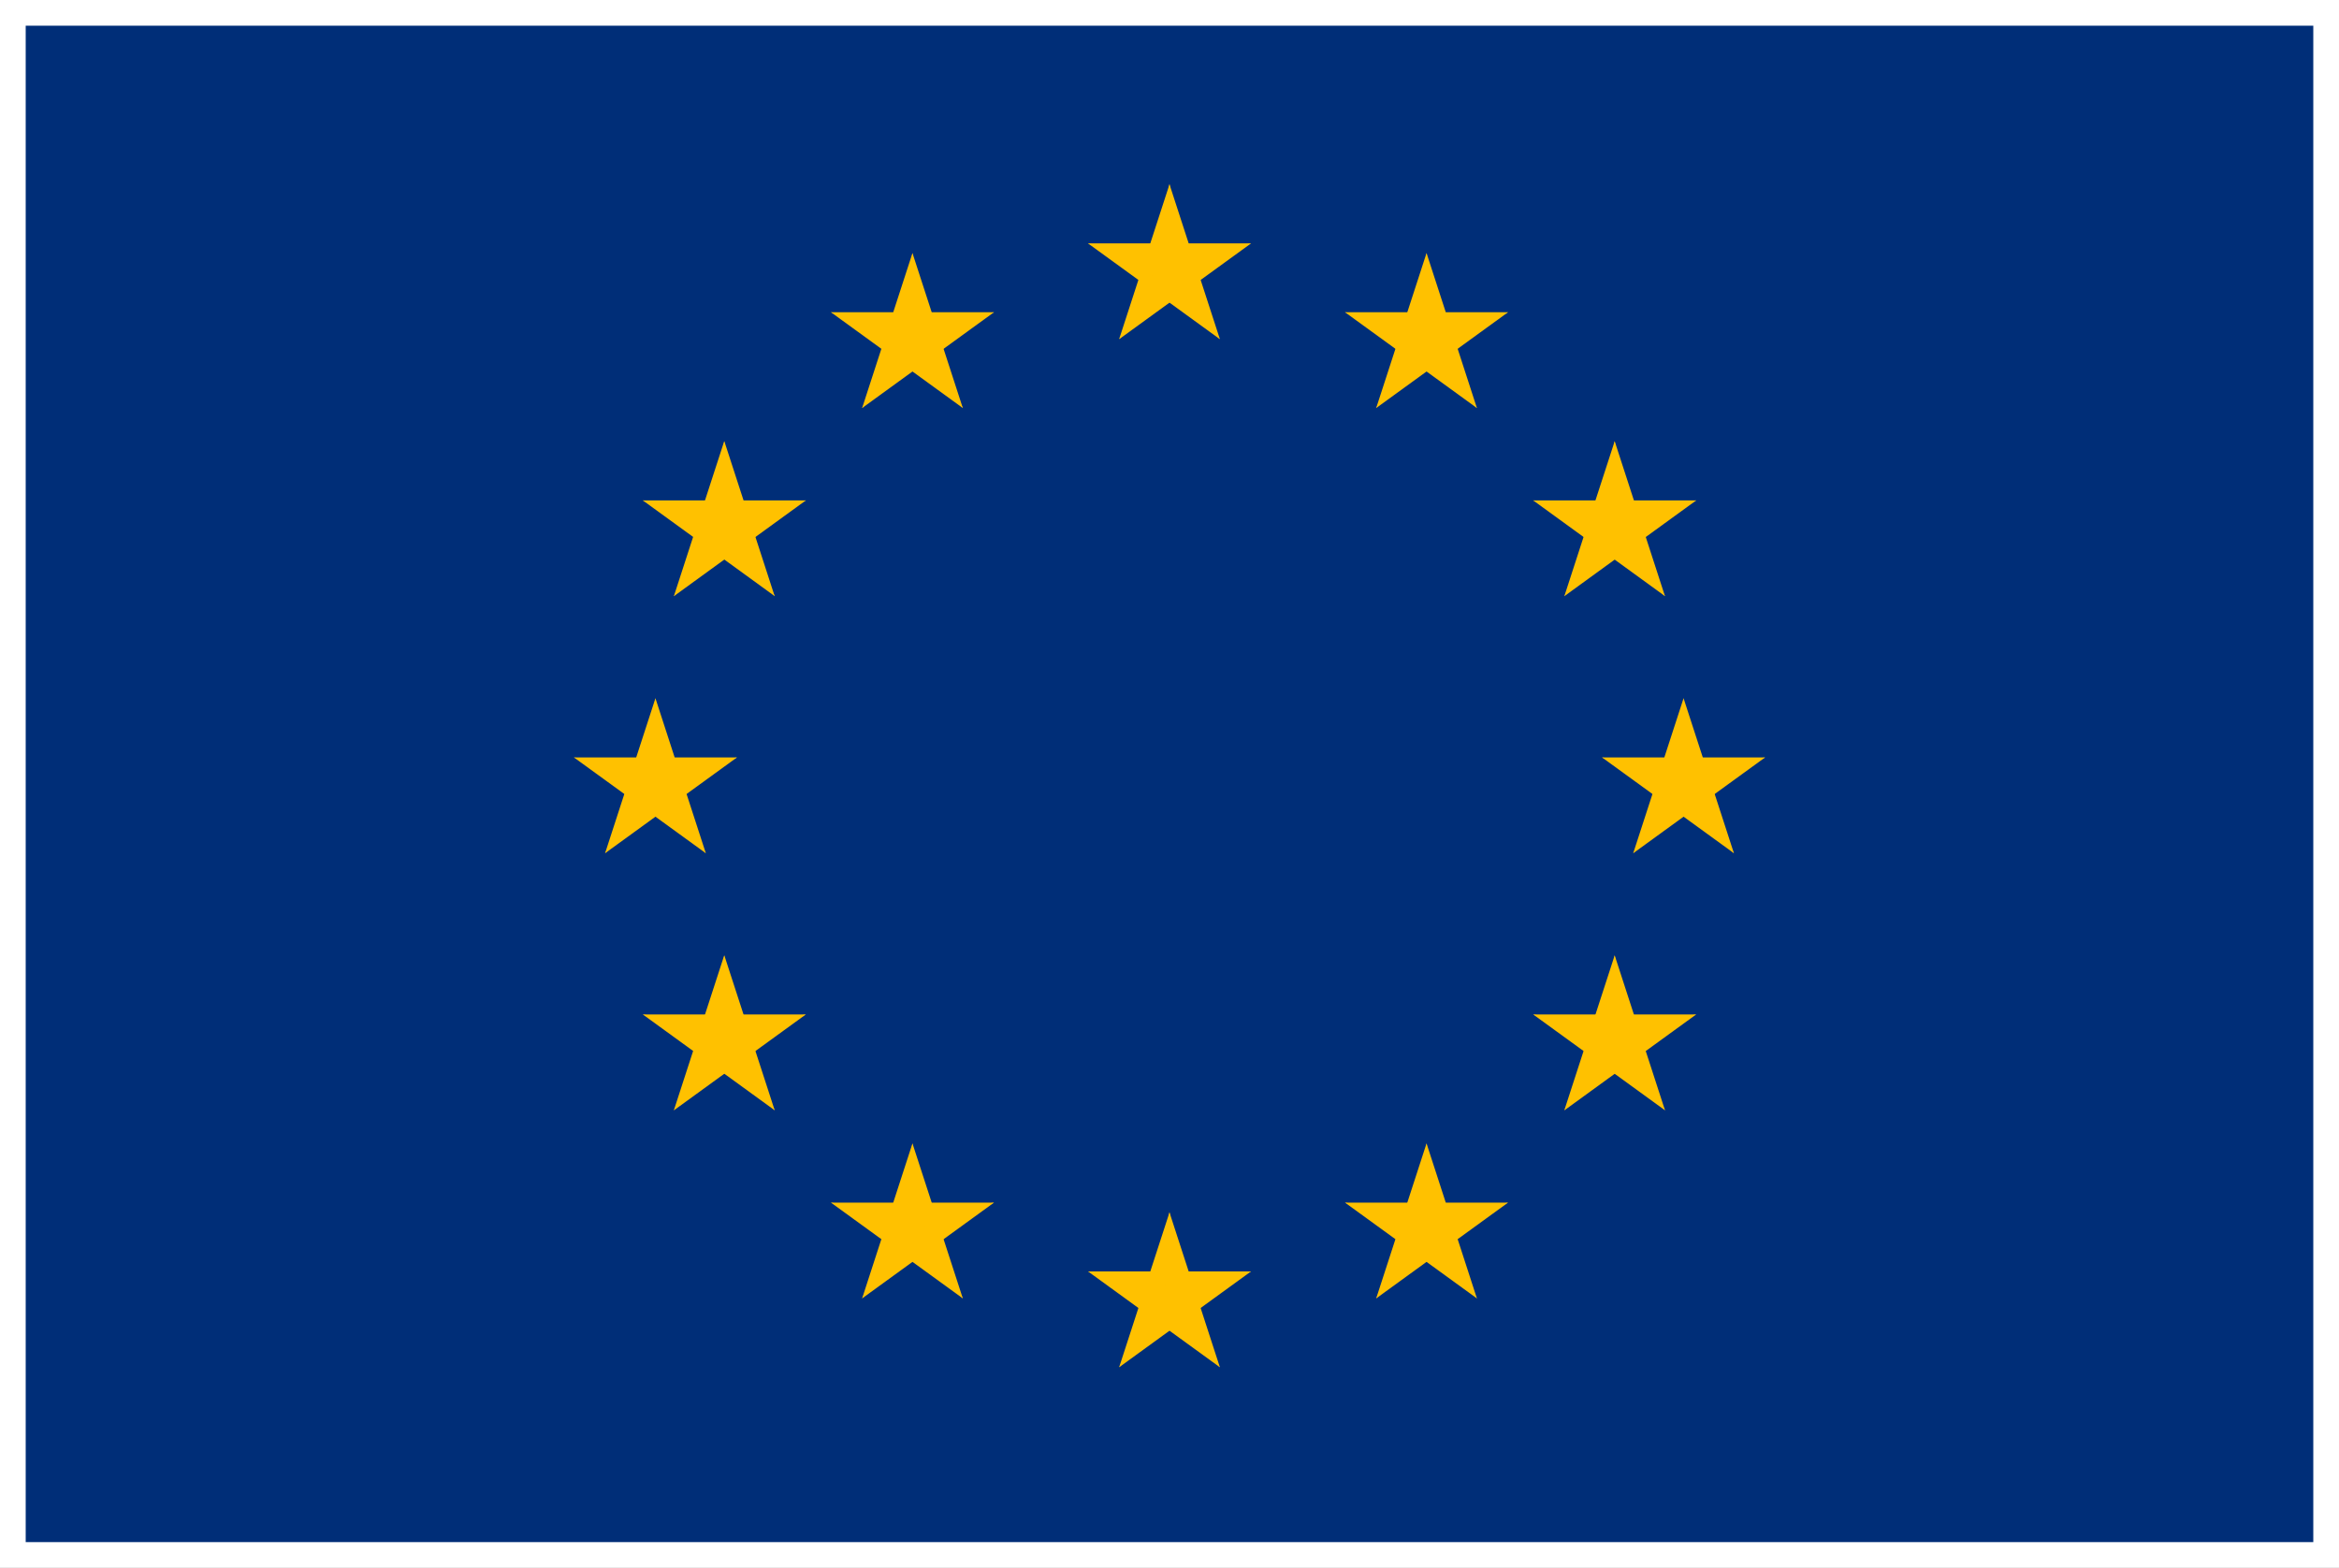 <svg xmlns="http://www.w3.org/2000/svg" width="91" height="61" viewBox="0 0 91 61"><rect x="0" y="0" width="91" height="61" fill="#808080" stroke="none"/><g transform="translate(-374.922 -983.646)"><rect width="90" height="60" transform="translate(375.422 984.146)" fill="#002e78" stroke="#fff" stroke-width="1"/><g transform="translate(397.252 990.812)"><g transform="translate(20)"><g transform="translate(2.141)"><path d="M-143.575,1511.093l-1.03,3.17,1.585.516Z" transform="translate(144.605 -1511.093)" fill="#ffc100"/><g transform="translate(0.475)"><path d="M-143.2,1511.093l1.03,3.17-1.585.516Z" transform="translate(143.752 -1511.093)" fill="#ffc100"/></g></g><g transform="translate(2.433 2.304)"><g transform="translate(0.232)"><path d="M-139.714,1515.232h-3.334v1.667Z" transform="translate(143.391 -1515.232)" fill="#ffc100"/><path d="M-139.987,1515.232l-2.7,1.959-.98-1.349Z" transform="translate(143.664 -1515.232)" fill="#ffc100"/></g><g transform="translate(0 0.419)"><path d="M-141.318,1519.4l-1.03-3.17-1.585.515Z" transform="translate(144.015 -1516.095)" fill="#ffc100"/><path d="M-141.383,1519.293l-2.7-1.959.98-1.348Z" transform="translate(144.08 -1515.985)" fill="#ffc100"/></g></g><g transform="translate(0 2.304)"><path d="M-148.451,1515.232h3.334v1.667Z" transform="translate(148.451 -1515.232)" fill="#ffc100"/><path d="M-148.451,1515.232l2.7,1.959.98-1.349Z" transform="translate(148.451 -1515.232)" fill="#ffc100"/><g transform="translate(1.211 0.419)"><path d="M-146.275,1519.4l1.03-3.17,1.585.515Z" transform="translate(146.275 -1516.095)" fill="#ffc100"/><path d="M-146.275,1519.293l2.7-1.959-.98-1.348Z" transform="translate(146.275 -1515.985)" fill="#ffc100"/></g></g></g><g transform="translate(20 40)"><g transform="translate(2.141)"><path d="M-143.575,1582.964l-1.03,3.17,1.585.515Z" transform="translate(144.605 -1582.964)" fill="#ffc100"/><g transform="translate(0.475)"><path d="M-143.2,1582.964l1.03,3.17-1.585.515Z" transform="translate(143.752 -1582.964)" fill="#ffc100"/></g></g><g transform="translate(2.433 2.303)"><g transform="translate(0.232)"><path d="M-139.714,1587.1h-3.334v1.667Z" transform="translate(143.391 -1587.102)" fill="#ffc100"/><path d="M-139.987,1587.1l-2.7,1.96-.98-1.349Z" transform="translate(143.664 -1587.102)" fill="#ffc100"/></g><g transform="translate(0 0.419)"><path d="M-141.318,1591.272l-1.03-3.17-1.585.515Z" transform="translate(144.015 -1587.965)" fill="#ffc100"/><path d="M-141.383,1591.163l-2.7-1.959.98-1.349Z" transform="translate(144.08 -1587.855)" fill="#ffc100"/></g></g><g transform="translate(0 2.303)"><path d="M-148.451,1587.1h3.334v1.667Z" transform="translate(148.451 -1587.102)" fill="#ffc100"/><path d="M-148.451,1587.1l2.7,1.96.98-1.349Z" transform="translate(148.451 -1587.102)" fill="#ffc100"/><g transform="translate(1.211 0.419)"><path d="M-146.275,1591.272l1.03-3.17,1.585.515Z" transform="translate(146.275 -1587.965)" fill="#ffc100"/><path d="M-146.275,1591.163l2.7-1.959-.98-1.349Z" transform="translate(146.275 -1587.855)" fill="#ffc100"/></g></g></g><g transform="translate(0 2.68)"><g transform="translate(0 17.321)"><g transform="translate(2.14)"><path d="M-179.511,1547.029l-1.03,3.17,1.586.515Z" transform="translate(180.541 -1547.029)" fill="#ffc100"/><g transform="translate(0.475)"><path d="M-179.132,1547.029l1.03,3.17-1.585.515Z" transform="translate(179.687 -1547.029)" fill="#ffc100"/></g></g><g transform="translate(2.433 2.303)"><g transform="translate(0.232)"><path d="M-175.65,1551.167h-3.333v1.667Z" transform="translate(179.326 -1551.167)" fill="#ffc100"/><path d="M-175.923,1551.167l-2.7,1.959-.98-1.348Z" transform="translate(179.599 -1551.167)" fill="#ffc100"/></g><g transform="translate(0 0.419)"><path d="M-177.253,1555.337l-1.03-3.17-1.585.515Z" transform="translate(179.95 -1552.03)" fill="#ffc100"/><path d="M-177.318,1555.228l-2.7-1.959.98-1.349Z" transform="translate(180.015 -1551.92)" fill="#ffc100"/></g></g><g transform="translate(0 2.303)"><path d="M-184.386,1551.167h3.333v1.667Z" transform="translate(184.386 -1551.167)" fill="#ffc100"/><path d="M-184.386,1551.167l2.7,1.959.98-1.348Z" transform="translate(184.386 -1551.167)" fill="#ffc100"/><g transform="translate(1.211 0.419)"><path d="M-182.21,1555.337l1.03-3.17,1.585.515Z" transform="translate(182.21 -1552.03)" fill="#ffc100"/><path d="M-182.21,1555.228l2.7-1.959-.98-1.349Z" transform="translate(182.21 -1551.92)" fill="#ffc100"/></g></g></g><g transform="translate(10)"><g transform="translate(1.211 2.722)"><path d="M-164.243,1524.107l2.7-1.959-.98-1.349Z" transform="translate(164.243 -1520.799)" fill="#ffc100"/><g transform="translate(0 0.138)"><path d="M-164.243,1524.216l1.03-3.17,1.585.515Z" transform="translate(164.243 -1521.046)" fill="#ffc100"/></g></g><g transform="translate(0 2.303)"><path d="M-166.418,1520.046l2.7,1.959.98-1.348Z" transform="translate(166.418 -1520.046)" fill="#ffc100"/><path d="M-166.418,1520.046h3.333v1.667Z" transform="translate(166.418 -1520.046)" fill="#ffc100"/></g><g transform="translate(2.14)"><path d="M-161.543,1515.908l-1.03,3.17,1.585.515Z" transform="translate(162.573 -1515.908)" fill="#ffc100"/><g transform="translate(0.475)"><path d="M-161.164,1515.908l1.03,3.17-1.585.515Z" transform="translate(161.719 -1515.908)" fill="#ffc100"/></g></g><g transform="translate(2.433 2.303)"><g transform="translate(0 0.419)"><path d="M-159.35,1524.107l-2.7-1.959.98-1.349Z" transform="translate(162.047 -1520.799)" fill="#ffc100"/><g transform="translate(0.081 0.138)"><path d="M-159.286,1524.216l-1.03-3.17-1.585.515Z" transform="translate(161.901 -1521.046)" fill="#ffc100"/></g></g><g transform="translate(0.231)"><path d="M-157.955,1520.046l-2.7,1.959-.98-1.348Z" transform="translate(161.632 -1520.046)" fill="#ffc100"/><g transform="translate(0.343)"><path d="M-157.682,1520.046h-3.333v1.667Z" transform="translate(161.015 -1520.046)" fill="#ffc100"/></g></g></g></g><g transform="translate(2.68 7.32)"><g transform="translate(2.433 2.722)"><path d="M-172.439,1537.37l-1.03-3.171-1.585.515Z" transform="translate(175.135 -1534.062)" fill="#ffc100"/><path d="M-172.5,1537.26l-2.7-1.96.98-1.349Z" transform="translate(175.2 -1533.952)" fill="#ffc100"/></g><g transform="translate(0 2.303)"><g transform="translate(1.211 0.419)"><path d="M-177.4,1537.26l2.7-1.96-.98-1.349Z" transform="translate(177.396 -1533.952)" fill="#ffc100"/><g transform="translate(0 0.137)"><path d="M-177.4,1537.37l1.03-3.171,1.585.515Z" transform="translate(177.396 -1534.199)" fill="#ffc100"/></g></g><path d="M-179.571,1533.2l2.7,1.96.98-1.349Z" transform="translate(179.571 -1533.199)" fill="#ffc100"/><path d="M-179.571,1533.2h3.333v1.667Z" transform="translate(179.571 -1533.199)" fill="#ffc100"/></g><g transform="translate(2.14)"><g transform="translate(0.524 2.303)"><path d="M-171.108,1533.2l-2.7,1.96-.98-1.349Z" transform="translate(174.785 -1533.199)" fill="#ffc100"/><g transform="translate(0.343)"><path d="M-170.835,1533.2h-3.333v1.667Z" transform="translate(174.168 -1533.199)" fill="#ffc100"/></g></g><path d="M-174.318,1529.061l1.03,3.17-1.585.515Z" transform="translate(175.348 -1529.061)" fill="#ffc100"/><path d="M-174.7,1529.061l-1.03,3.17,1.585.515Z" transform="translate(175.726 -1529.061)" fill="#ffc100"/></g></g><g transform="translate(2.68 27.32)"><g transform="translate(2.664 2.304)"><path d="M-170.835,1569.135h-3.333v1.666Z" transform="translate(174.511 -1569.135)" fill="#ffc100"/><path d="M-171.108,1569.135l-2.7,1.959-.98-1.349Z" transform="translate(174.785 -1569.135)" fill="#ffc100"/></g><g transform="translate(1.211 2.723)"><g transform="translate(1.222)"><path d="M-172.439,1573.305l-1.03-3.17-1.585.515Z" transform="translate(175.135 -1569.998)" fill="#ffc100"/><path d="M-172.5,1573.2l-2.7-1.96.98-1.348Z" transform="translate(175.2 -1569.888)" fill="#ffc100"/></g><path d="M-177.4,1573.2l2.7-1.96-.98-1.348Z" transform="translate(177.396 -1569.888)" fill="#ffc100"/><g transform="translate(0 0.138)"><path d="M-177.4,1573.305l1.03-3.17,1.585.515Z" transform="translate(177.396 -1570.135)" fill="#ffc100"/></g></g><g transform="translate(2.14)"><path d="M-174.318,1565l1.03,3.17-1.585.516Z" transform="translate(175.348 -1564.996)" fill="#ffc100"/><path d="M-174.7,1565l-1.03,3.17,1.585.516Z" transform="translate(175.726 -1564.996)" fill="#ffc100"/></g><g transform="translate(0 2.304)"><path d="M-179.571,1569.135h3.333v1.666Z" transform="translate(179.571 -1569.135)" fill="#ffc100"/><path d="M-179.571,1569.135l2.7,1.959.98-1.349Z" transform="translate(179.571 -1569.135)" fill="#ffc100"/></g></g><g transform="translate(10 34.641)"><g transform="translate(2.664 2.304)"><path d="M-157.682,1582.288h-3.333v1.666Z" transform="translate(161.358 -1582.288)" fill="#ffc100"/><path d="M-157.955,1582.288l-2.7,1.959-.98-1.349Z" transform="translate(161.632 -1582.288)" fill="#ffc100"/></g><g transform="translate(1.211 2.723)"><g transform="translate(1.222)"><path d="M-159.286,1586.458l-1.03-3.17-1.585.515Z" transform="translate(161.982 -1583.151)" fill="#ffc100"/><path d="M-159.35,1586.349l-2.7-1.959.98-1.349Z" transform="translate(162.047 -1583.041)" fill="#ffc100"/></g><path d="M-164.243,1586.349l2.7-1.959-.98-1.349Z" transform="translate(164.243 -1583.041)" fill="#ffc100"/><g transform="translate(0 0.137)"><path d="M-164.243,1586.458l1.03-3.17,1.585.515Z" transform="translate(164.243 -1583.288)" fill="#ffc100"/></g></g><g transform="translate(2.14)"><path d="M-161.164,1578.149l1.03,3.17-1.585.515Z" transform="translate(162.194 -1578.149)" fill="#ffc100"/><path d="M-161.543,1578.149l-1.03,3.17,1.585.515Z" transform="translate(162.573 -1578.149)" fill="#ffc100"/></g><g transform="translate(0 2.304)"><path d="M-166.418,1582.288h3.333v1.666Z" transform="translate(166.418 -1582.288)" fill="#ffc100"/><path d="M-166.418,1582.288l2.7,1.959.98-1.349Z" transform="translate(166.418 -1582.288)" fill="#ffc100"/></g></g></g><g transform="translate(30 2.68)"><g transform="translate(10 17.321)"><g transform="translate(2.14)"><path d="M-107.262,1547.029l1.03,3.17-1.585.515Z" transform="translate(108.292 -1547.029)" fill="#ffc100"/><path d="M-107.64,1547.029l-1.03,3.17,1.585.515Z" transform="translate(108.67 -1547.029)" fill="#ffc100"/></g><g transform="translate(0 2.303)"><path d="M-112.515,1551.167h3.333v1.667Z" transform="translate(112.515 -1551.167)" fill="#ffc100"/><path d="M-112.515,1551.167l2.7,1.959.98-1.348Z" transform="translate(112.515 -1551.167)" fill="#ffc100"/><g transform="translate(1.211 0.419)"><path d="M-110.34,1555.337l1.03-3.17,1.585.515Z" transform="translate(110.34 -1552.03)" fill="#ffc100"/><path d="M-110.34,1555.228l2.7-1.959-.98-1.349Z" transform="translate(110.34 -1551.92)" fill="#ffc100"/></g></g><g transform="translate(2.433 2.303)"><g transform="translate(0.231)"><path d="M-103.779,1551.167h-3.334v1.667Z" transform="translate(107.456 -1551.167)" fill="#ffc100"/><path d="M-104.052,1551.167l-2.7,1.959-.98-1.348Z" transform="translate(107.729 -1551.167)" fill="#ffc100"/></g><g transform="translate(0 0.419)"><path d="M-105.383,1555.337l-1.03-3.17-1.585.515Z" transform="translate(108.079 -1552.03)" fill="#ffc100"/><path d="M-105.447,1555.228l-2.7-1.959.98-1.349Z" transform="translate(108.144 -1551.92)" fill="#ffc100"/></g></g></g><g transform="translate(2.433 2.722)"><path d="M-123.415,1524.107l-2.7-1.959.98-1.349Z" transform="translate(126.112 -1520.799)" fill="#ffc100"/><g transform="translate(0.082 0.138)"><path d="M-123.35,1524.216l-1.03-3.17-1.585.515Z" transform="translate(125.965 -1521.046)" fill="#ffc100"/></g></g><g transform="translate(2.14)"><g transform="translate(0.524 2.303)"><path d="M-122.02,1520.046l-2.7,1.959-.98-1.348Z" transform="translate(125.696 -1520.046)" fill="#ffc100"/><g transform="translate(0.343)"><path d="M-121.747,1520.046h-3.333v1.667Z" transform="translate(125.08 -1520.046)" fill="#ffc100"/></g></g><path d="M-125.229,1515.908l1.03,3.17-1.585.515Z" transform="translate(126.259 -1515.908)" fill="#ffc100"/><path d="M-125.608,1515.908l-1.03,3.17,1.585.515Z" transform="translate(126.638 -1515.908)" fill="#ffc100"/></g><g transform="translate(0 2.303)"><g transform="translate(1.211 0.419)"><path d="M-128.307,1524.107l2.7-1.959-.98-1.349Z" transform="translate(128.307 -1520.799)" fill="#ffc100"/><g transform="translate(0 0.138)"><path d="M-128.307,1524.216l1.03-3.17,1.585.515Z" transform="translate(128.307 -1521.046)" fill="#ffc100"/></g></g><path d="M-130.483,1520.046l2.7,1.959.98-1.348Z" transform="translate(130.483 -1520.046)" fill="#ffc100"/><path d="M-130.483,1520.046h3.333v1.667Z" transform="translate(130.483 -1520.046)" fill="#ffc100"/></g><g transform="translate(7.32 7.32)"><g transform="translate(1.211 2.722)"><path d="M-115.154,1537.37l1.03-3.171,1.585.515Z" transform="translate(115.154 -1534.062)" fill="#ffc100"/><path d="M-115.154,1537.26l2.7-1.96-.98-1.349Z" transform="translate(115.154 -1533.952)" fill="#ffc100"/></g><g transform="translate(2.433 2.303)"><g transform="translate(0 0.419)"><path d="M-110.262,1537.26l-2.7-1.96.98-1.349Z" transform="translate(112.959 -1533.952)" fill="#ffc100"/><g transform="translate(0.082 0.137)"><path d="M-110.2,1537.37l-1.03-3.171-1.585.515Z" transform="translate(112.812 -1534.199)" fill="#ffc100"/></g></g><g transform="translate(0.232)"><path d="M-108.867,1533.2l-2.7,1.96-.98-1.349Z" transform="translate(112.543 -1533.199)" fill="#ffc100"/><g transform="translate(0.343)"><path d="M-108.594,1533.2h-3.333v1.667Z" transform="translate(111.927 -1533.199)" fill="#ffc100"/></g></g></g><g transform="translate(0 2.303)"><path d="M-117.33,1533.2l2.7,1.96.98-1.349Z" transform="translate(117.33 -1533.199)" fill="#ffc100"/><path d="M-117.33,1533.2H-114v1.667Z" transform="translate(117.33 -1533.199)" fill="#ffc100"/></g><g transform="translate(2.14)"><path d="M-112.455,1529.061l-1.03,3.17,1.585.515Z" transform="translate(113.485 -1529.061)" fill="#ffc100"/><g transform="translate(0.475)"><path d="M-112.076,1529.061l1.03,3.17-1.585.515Z" transform="translate(112.631 -1529.061)" fill="#ffc100"/></g></g></g><g transform="translate(7.32 27.32)"><g transform="translate(0 2.304)"><path d="M-117.33,1569.135H-114v1.666Z" transform="translate(117.33 -1569.135)" fill="#ffc100"/><path d="M-117.33,1569.135l2.7,1.959.98-1.349Z" transform="translate(117.33 -1569.135)" fill="#ffc100"/></g><g transform="translate(1.211 2.723)"><path d="M-115.154,1573.305l1.03-3.17,1.585.515Z" transform="translate(115.154 -1569.998)" fill="#ffc100"/><path d="M-115.154,1573.2l2.7-1.96-.98-1.348Z" transform="translate(115.154 -1569.888)" fill="#ffc100"/><g transform="translate(1.222)"><path d="M-110.262,1573.2l-2.7-1.96.98-1.348Z" transform="translate(112.959 -1569.888)" fill="#ffc100"/><g transform="translate(0.082 0.138)"><path d="M-110.2,1573.305l-1.03-3.17-1.585.515Z" transform="translate(112.812 -1570.135)" fill="#ffc100"/></g></g></g><g transform="translate(2.14)"><path d="M-112.455,1565l-1.03,3.17,1.585.516Z" transform="translate(113.485 -1564.996)" fill="#ffc100"/><g transform="translate(0.475)"><path d="M-112.076,1565l1.03,3.17-1.585.516Z" transform="translate(112.631 -1564.996)" fill="#ffc100"/></g><g transform="translate(0.524 2.304)"><path d="M-108.594,1569.135h-3.333v1.666Z" transform="translate(112.27 -1569.135)" fill="#ffc100"/><path d="M-108.867,1569.135l-2.7,1.959-.98-1.349Z" transform="translate(112.543 -1569.135)" fill="#ffc100"/></g></g></g><g transform="translate(0 34.641)"><g transform="translate(0 2.304)"><path d="M-130.483,1582.288h3.333v1.666Z" transform="translate(130.483 -1582.288)" fill="#ffc100"/><path d="M-130.483,1582.288l2.7,1.959.98-1.349Z" transform="translate(130.483 -1582.288)" fill="#ffc100"/></g><g transform="translate(1.211 2.723)"><path d="M-128.307,1586.458l1.03-3.17,1.585.515Z" transform="translate(128.307 -1583.151)" fill="#ffc100"/><path d="M-128.307,1586.349l2.7-1.959-.98-1.349Z" transform="translate(128.307 -1583.041)" fill="#ffc100"/><g transform="translate(1.222)"><path d="M-123.415,1586.349l-2.7-1.959.98-1.349Z" transform="translate(126.112 -1583.041)" fill="#ffc100"/><g transform="translate(0.082 0.137)"><path d="M-123.35,1586.458l-1.03-3.17-1.585.515Z" transform="translate(125.965 -1583.288)" fill="#ffc100"/></g></g></g><g transform="translate(2.14)"><path d="M-125.608,1578.149l-1.03,3.17,1.585.515Z" transform="translate(126.638 -1578.149)" fill="#ffc100"/><g transform="translate(0.475)"><path d="M-125.229,1578.149l1.03,3.17-1.585.515Z" transform="translate(125.784 -1578.149)" fill="#ffc100"/></g><g transform="translate(0.524 2.304)"><path d="M-121.747,1582.288h-3.333v1.666Z" transform="translate(125.423 -1582.288)" fill="#ffc100"/><path d="M-122.02,1582.288l-2.7,1.959-.98-1.349Z" transform="translate(125.696 -1582.288)" fill="#ffc100"/></g></g></g></g></g></g></svg>